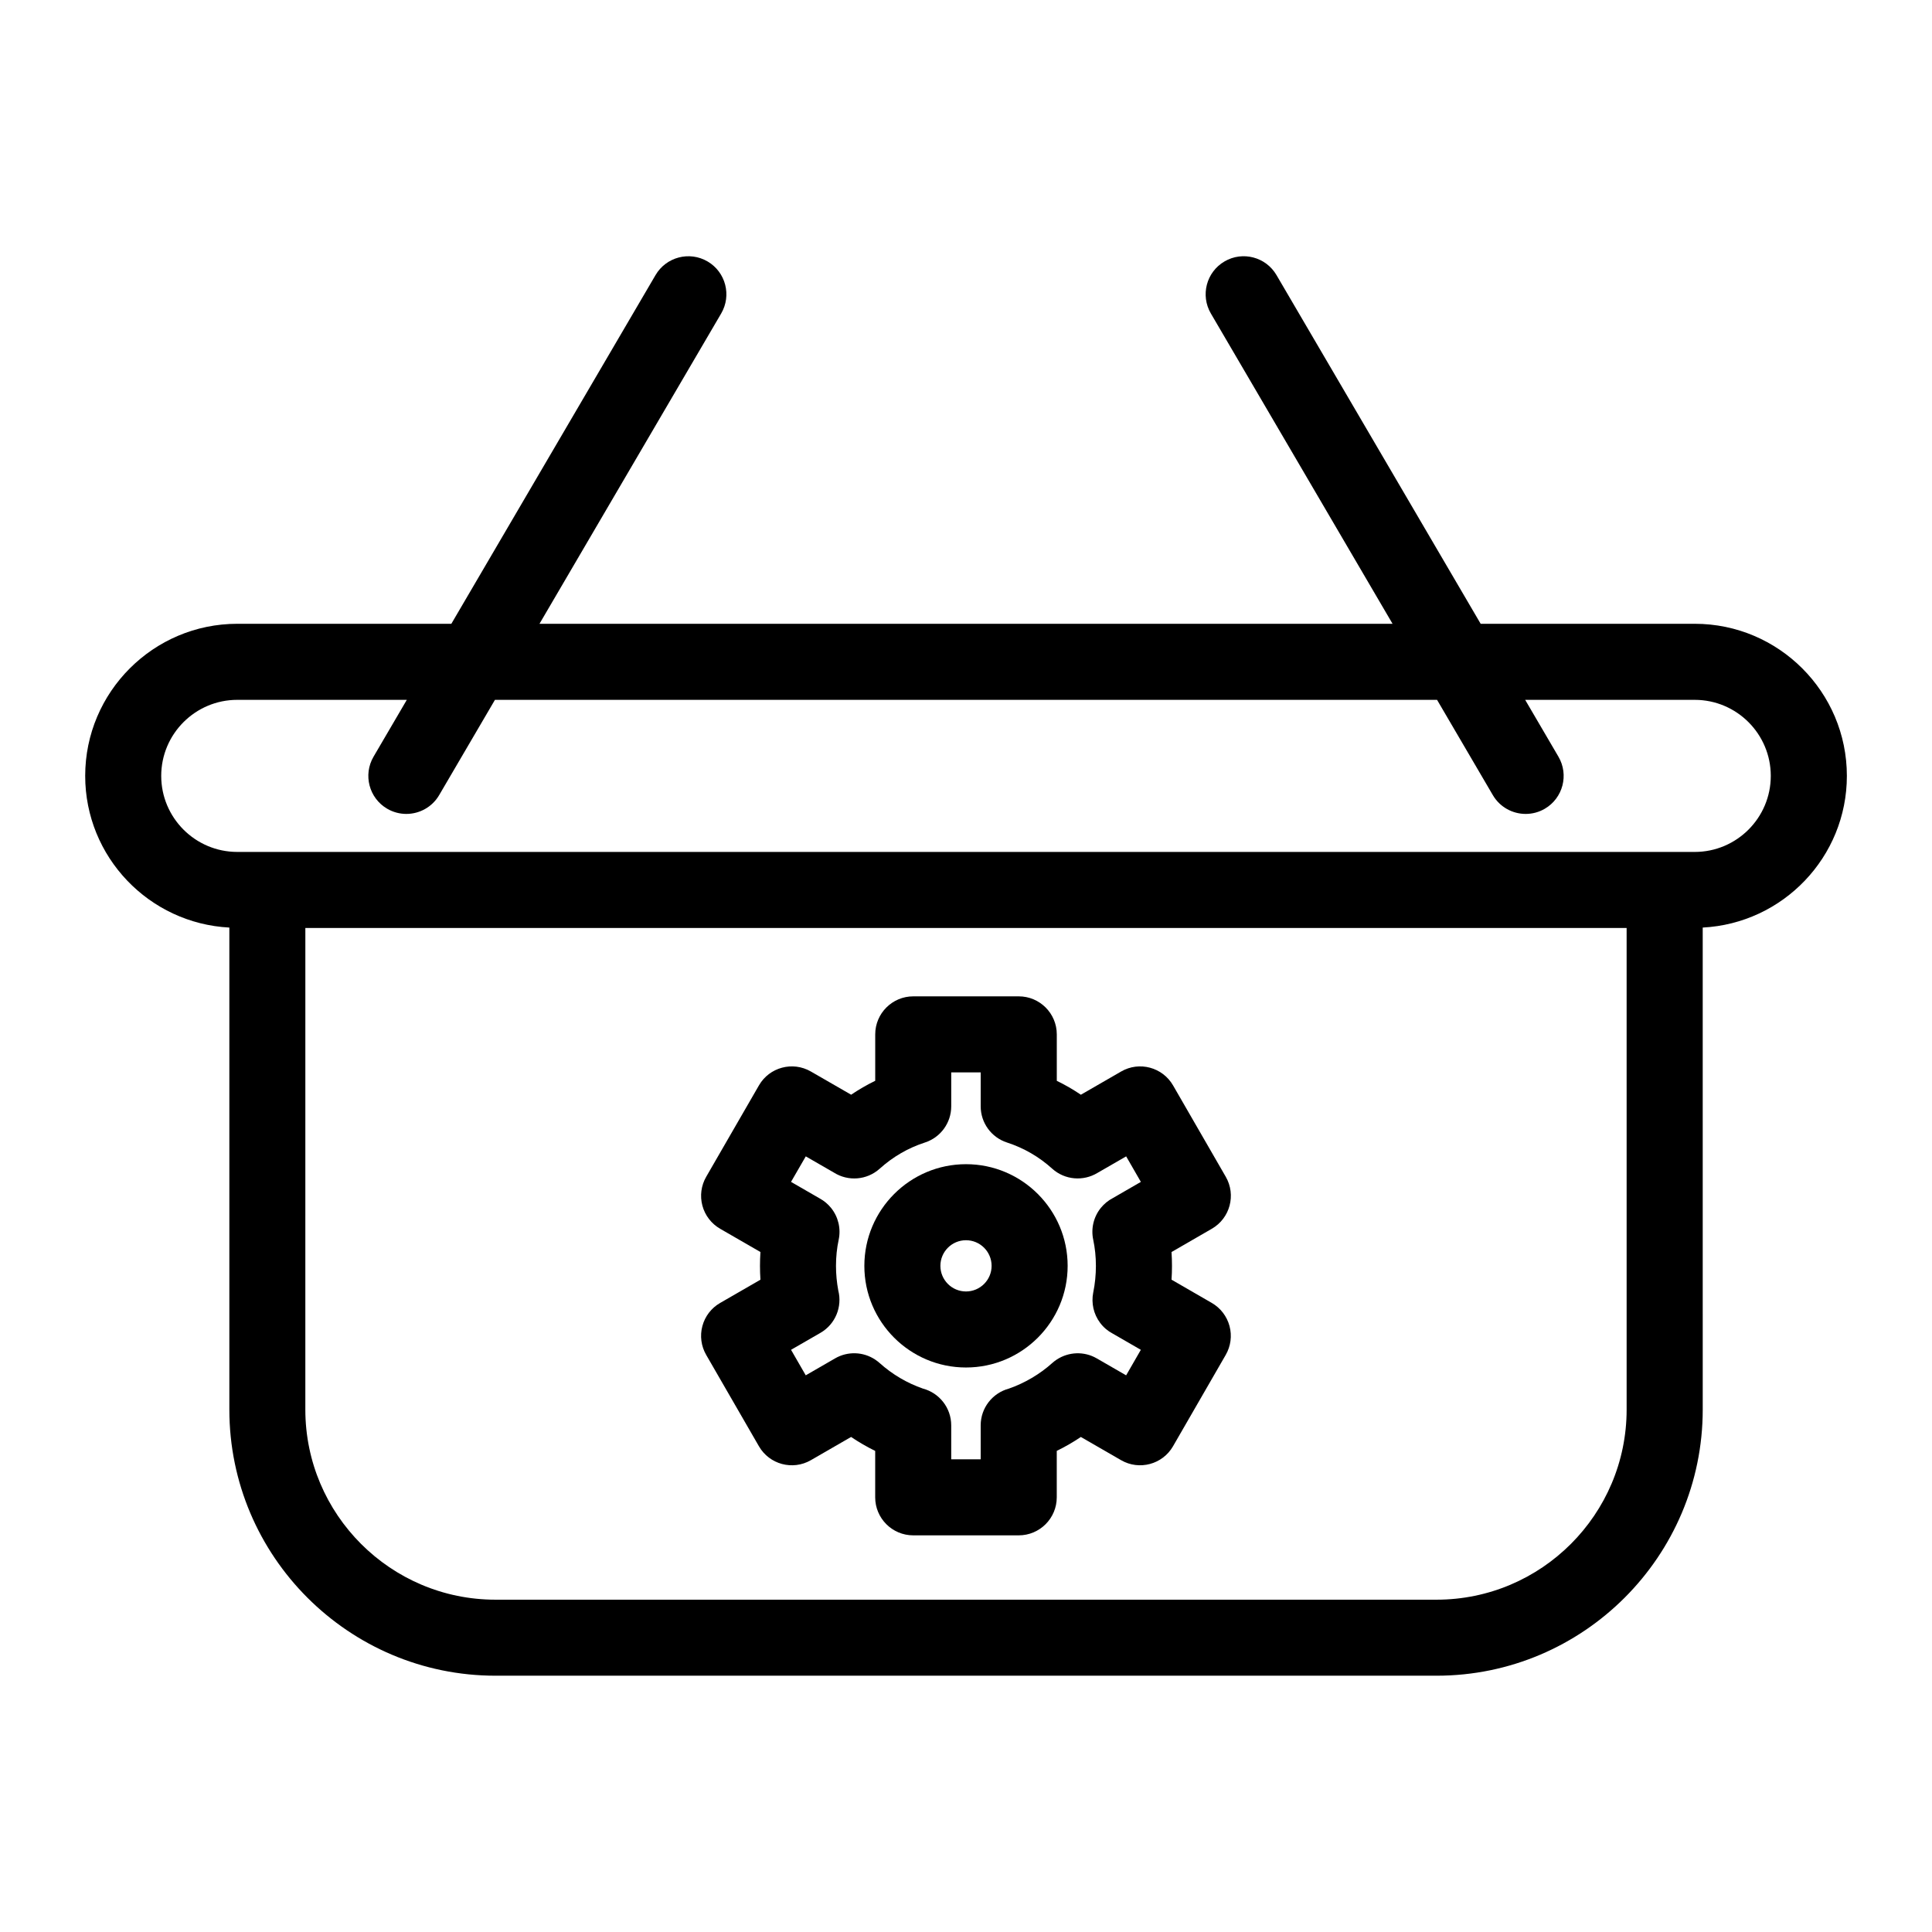 <?xml version="1.0" encoding="UTF-8"?>
<!-- Uploaded to: SVG Repo, www.svgrepo.com, Generator: SVG Repo Mixer Tools -->
<svg fill="#000000" width="800px" height="800px" version="1.1" viewBox="144 144 512 512" xmlns="http://www.w3.org/2000/svg">
 <g>
  <path d="m593.13 309.31h-56.738l-54.113-92.418c-2.812-4.801-8.988-6.422-13.785-3.602-4.801 2.812-6.414 8.984-3.602 13.789l48.148 82.23h-226.07l48.148-82.23c2.812-4.805 1.199-10.977-3.602-13.789s-10.977-1.195-13.789 3.602l-54.117 92.418h-56.73c-22.223 0-40.305 18.082-40.305 40.305 0 21.512 16.957 39.094 38.203 40.199v127.73c0 38.895 31.641 70.535 70.535 70.535h249.39c38.895 0 70.535-31.641 70.535-70.535l-0.004-127.73c21.246-1.102 38.203-18.68 38.203-40.199 0-22.223-18.078-40.305-40.301-40.305zm-18.055 208.24c0 27.781-22.602 50.383-50.383 50.383h-249.39c-27.781 0-50.383-22.602-50.383-50.383l0.004-127.63h350.15zm18.051-147.78h-386.25c-11.113 0-20.152-9.039-20.152-20.152 0-11.113 9.039-20.152 20.152-20.152h44.934l-8.816 15.059c-2.812 4.805-1.199 10.977 3.602 13.789 1.602 0.938 3.356 1.383 5.082 1.383 3.461 0 6.832-1.785 8.707-4.988l14.781-25.242h249.67l14.781 25.246c1.875 3.199 5.246 4.984 8.703 4.984 1.727 0 3.481-0.441 5.082-1.379 4.801-2.812 6.414-8.984 3.602-13.789l-8.816-15.062h44.941c11.109 0 20.148 9.039 20.148 20.152 0 11.113-9.039 20.152-20.152 20.152z"/>
  <path d="m330.14 495.41c-0.695 2.586-0.332 5.336 1.008 7.652l13.977 24.215c2.777 4.816 8.934 6.469 13.758 3.688l10.664-6.156c2.047 1.379 4.176 2.613 6.387 3.699v12.297c0 5.562 4.516 10.078 10.078 10.078h27.961c5.562 0 10.078-4.516 10.078-10.078v-12.305c2.211-1.082 4.344-2.312 6.387-3.688l10.664 6.152c4.812 2.781 10.977 1.129 13.758-3.688l13.969-24.215c1.336-2.316 1.699-5.066 1.004-7.648-0.695-2.586-2.383-4.781-4.695-6.121l-10.672-6.164c0.086-1.215 0.121-2.434 0.121-3.656 0-1.23-0.039-2.457-0.121-3.672l10.688-6.172c4.816-2.785 6.469-8.941 3.688-13.766l-13.969-24.215c-2.785-4.816-8.949-6.473-13.758-3.688l-10.672 6.156c-2.039-1.379-4.172-2.613-6.383-3.688v-12.305c0-5.562-4.516-10.078-10.078-10.078h-27.961c-5.562 0-10.078 4.516-10.078 10.078v12.297c-2.211 1.082-4.344 2.312-6.383 3.691l-10.676-6.152c-4.828-2.785-10.988-1.129-13.758 3.688l-13.977 24.215c-1.34 2.316-1.699 5.066-1.008 7.648 0.691 2.586 2.383 4.781 4.695 6.121l10.688 6.168c-0.082 1.219-0.121 2.449-0.121 3.68 0 1.219 0.039 2.438 0.121 3.656l-10.688 6.168c-2.312 1.32-4.004 3.527-4.695 6.106zm27.398-44.961 7.481 4.312c3.734 2.352 8.699 2.023 12.113-1.047 3.508-3.16 7.535-5.496 11.984-6.938 4.156-1.344 6.969-5.215 6.969-9.582v-8.996h7.809v8.996c0 4.367 2.816 8.238 6.969 9.582 4.453 1.445 8.488 3.777 11.984 6.938 3.367 3.031 8.254 3.379 11.984 1.125l7.613-4.387 3.898 6.762-7.422 4.289c-1.211 0.629-2.297 1.512-3.184 2.602-1.91 2.363-2.656 5.461-2.019 8.438 0.469 2.211 0.711 4.551 0.711 6.941 0 2.359-0.238 4.715-0.699 7.004-0.012 0.039-0.016 0.082-0.023 0.117-0.523 2.719 0.086 5.621 1.84 7.965 0.906 1.211 2.047 2.172 3.324 2.84l7.465 4.309-3.894 6.762-7.801-4.5c-3.305-1.918-7.445-1.773-10.637 0.352-0.398 0.266-0.777 0.555-1.133 0.875-3.324 2.984-7.297 5.32-11.512 6.793-4.301 1.152-7.465 5.074-7.465 9.738v8.996h-7.809v-8.996c0-4.664-3.168-8.59-7.477-9.738-4.258-1.48-8.125-3.762-11.508-6.793-0.359-0.316-0.75-0.621-1.148-0.887-3.188-2.125-7.305-2.258-10.625-0.344l-7.793 4.5-3.898-6.762 7.789-4.492c4-2.309 5.82-6.953 4.731-11.219-0.402-2.156-0.609-4.348-0.609-6.531 0-2.383 0.238-4.719 0.715-6.941 0.629-2.977-0.121-6.074-2.035-8.438-0.832-1.027-1.848-1.867-2.984-2.488l-7.613-4.394z"/>
  <path d="m400 506.4c14.852 0 26.938-12.082 26.938-26.938 0-14.859-12.086-26.941-26.938-26.941s-26.938 12.086-26.938 26.945c-0.004 14.855 12.082 26.934 26.938 26.934zm0-33.727c3.738 0 6.785 3.043 6.785 6.793 0 3.738-3.043 6.785-6.785 6.785s-6.785-3.043-6.785-6.785c-0.004-3.75 3.039-6.793 6.785-6.793z"/>
 </g>
</svg>